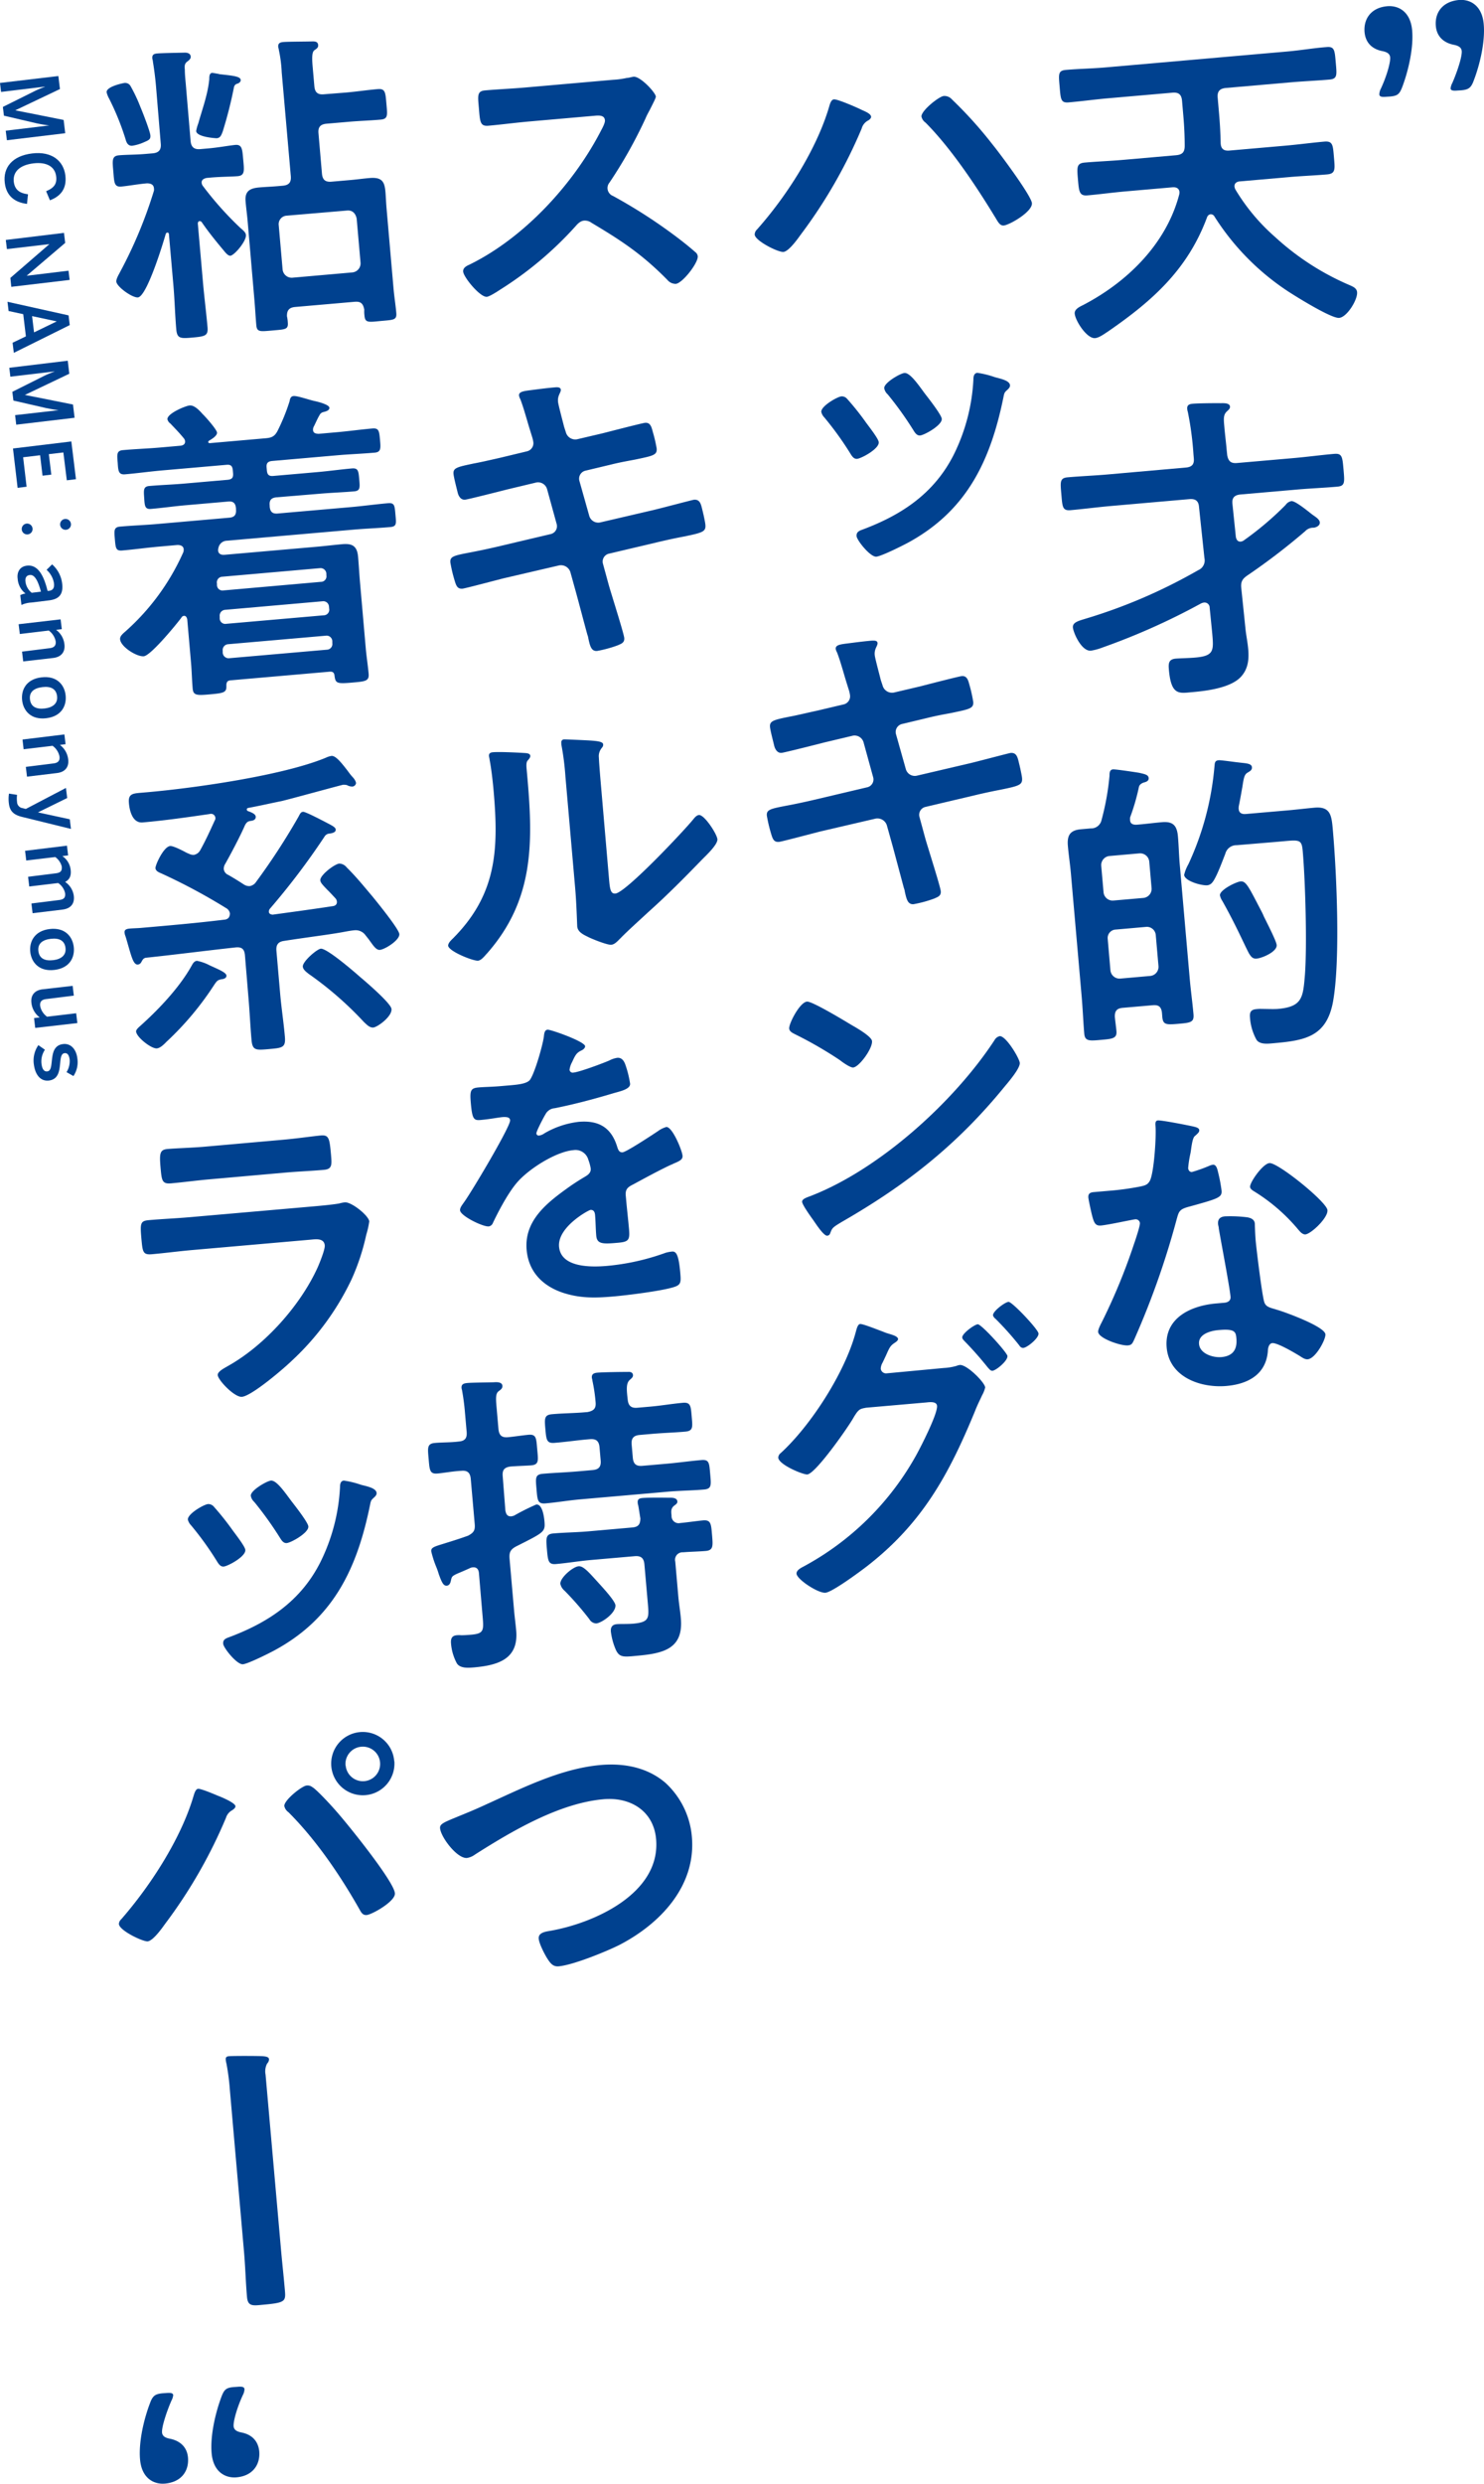 <svg xmlns="http://www.w3.org/2000/svg" viewBox="0 0 429.79 718.7"><defs><style>.cls-1{fill:#00418f;}</style></defs><g id="レイヤー_2" data-name="レイヤー 2"><g id="肩書き"><path class="cls-1" d="M341.6,55.59c-.11-1.19-1.06-1.48-2.08-1.39L326,55.38c-3.68.32-7.35.83-11,1.15-2.39.21-2.5-1-2.81-4.58s-.41-4.7,2-4.91c3.69-.32,7.39-.46,11.07-.78l15.3-1.34c1.75-.15,2.53-.78,2.55-2.63,0-2.88-.13-5.75-.39-8.7l-.38-4.42c-.16-1.84-1-2.51-2.81-2.35l-18.61,1.62c-3.78.33-7.63.86-11.41,1.19-2.3.2-2.31-.92-2.62-4.51s-.5-4.69,1.8-4.89c3.78-.33,7.67-.39,11.45-.72l52.7-4.61c3.87-.34,7.62-1,11.4-1.28,2.3-.2,2.31,1,2.62,4.51s.5,4.69-1.8,4.89c-3.78.33-7.57.48-11.44.82l-18.61,1.62c-1.75.16-2.52,1-2.35,2.81l.39,4.51q.38,4.29.47,8.59c.06,1.67.86,2.34,2.52,2.2l16.49-1.44c3.68-.33,7.35-.83,11-1.15,2.48-.22,2.5,1,2.8,4.49s.51,4.78-2,5c-3.69.32-7.39.45-11.07.78l-14.19,1.24c-.37,0-1.65.24-1.54,1.53a2.55,2.55,0,0,0,.26.81,57.53,57.53,0,0,0,11.5,13.75,76,76,0,0,0,21.74,14c.87.39,1.93.85,2,2,.19,2.11-2.9,7.21-5.2,7.41s-13-6.47-15.28-8a72.07,72.07,0,0,1-20.8-21.3A1.23,1.23,0,0,0,350.6,62a1.26,1.26,0,0,0-1,.83C344,77.94,333.85,87,320.89,95.93c-1,.64-2.53,1.8-3.73,1.91-2.39.21-5.73-5-5.91-7.1-.11-1.29,1.5-2,2.38-2.44,12.88-6.69,24.08-17.7,27.85-31.86A2.77,2.77,0,0,0,341.6,55.59Z"/><path class="cls-1" d="M355.42,131.72c.34,1.83,1.13,2.41,2.88,2.26l16.5-1.44c3.87-.34,7.72-.87,11.59-1.2,2.3-.2,2.39.81,2.72,4.59s.41,4.7-1.89,4.9c-3.87.34-7.76.49-11.63.83l-16.3,1.42c-1.66.15-2.53.87-2.37,2.62l1,9.66c.15.73.49,1.44,1.42,1.36a1.81,1.81,0,0,0,.89-.35,90.58,90.58,0,0,0,12.1-10.25A2.65,2.65,0,0,1,374,145c1.19-.1,5,3.09,6.09,3.92.8.58,2.07,1.31,2.15,2.23s-1,1.48-1.81,1.55a3.16,3.16,0,0,0-2.42,1,186.4,186.4,0,0,1-16.71,12.79c-1.48,1-2,1.84-1.81,3.68l1.19,11.5c.18,2,.63,4,.82,6.15.26,3,0,5.85-2.26,8.18-3,3.05-9.68,3.91-13.83,4.27-3.87.34-6.21,1.11-6.88-6.45-.14-1.66-.17-3,1.86-3.23,1.56-.13,3.79-.14,5.82-.32,5.34-.47,5.3-2,4.89-6.74l-.07-.74-.69-6.9a1.48,1.48,0,0,0-1.72-1.52,2.83,2.83,0,0,0-.81.26,194.76,194.76,0,0,1-28.41,12.7,16.84,16.84,0,0,1-3.45.95c-2.76.24-5.09-5.22-5.22-6.69s1.5-1.9,3.67-2.56A154.55,154.55,0,0,0,347,165a3.05,3.05,0,0,0,1.82-3.5l-1.58-14.9c-.15-1.75-1.13-2.31-2.79-2.17l-22.85,2c-3.86.34-7.63.85-11.5,1.19-2.39.21-2.4-.9-2.71-4.5s-.51-4.78,1.79-5c3.87-.34,7.76-.49,11.63-.83l22.66-2c1.66-.15,2.43-.87,2.28-2.62l-.11-1.29a91,91,0,0,0-1.63-12.2,3.25,3.25,0,0,1-.17-.91c-.1-1.11.72-1.37,1.55-1.44,1.75-.15,6.29-.18,8.15-.16.84,0,2.59-.13,2.69,1,0,.64-.39.87-1,1.47-1,1-.82,2.3-.63,4.51s.48,4.42.68,6.72Z"/><path class="cls-1" d="M322.34,222.63c.74-.06,6.57.82,7.61,1,1.42.34,2.65.51,2.73,1.52.07.74-.64,1.08-1.19,1.22s-1.44.5-1.64,1.35a62.33,62.33,0,0,1-2.57,8.86c0,.18,0,.47,0,.75.1,1.1.86,1.31,1.79,1.32l1.2-.1c2-.18,4.13-.46,6.25-.64,3.23-.28,4.36,1,4.63,4.14.24,2.68.28,5.27.51,7.94l2.9,33.17c.3,3.41.79,6.89,1.09,10.3.2,2.31-.71,2.48-4.3,2.79s-4.53.31-4.73-2l-.09-1.1c-.17-1.85-1-2.43-2.71-2.27l-8.66.75c-1.66.15-2.34.86-2.28,2.62.12,1.38.34,2.75.46,4.14.18,2.11-1.2,2.23-4.52,2.52s-4.6.41-4.8-1.8c-.3-3.5-.43-7-.74-10.61l-3.13-35.75c-.23-2.67-.64-5.24-.87-7.91-.27-3,.52-4.59,3.75-4.88l2.85-.25a3.06,3.06,0,0,0,3.14-2.41,74.63,74.63,0,0,0,2.31-12.82C321.33,223.74,321.33,222.72,322.34,222.63Zm8.83,37.2a2.64,2.64,0,0,0,2.35-2.81l-.68-7.73a2.65,2.65,0,0,0-2.8-2.36l-8.75.77a2.65,2.65,0,0,0-2.36,2.8l.68,7.74a2.64,2.64,0,0,0,2.81,2.35Zm-8,9.15a2.44,2.44,0,0,0-2.36,2.71l.79,9.12a2.66,2.66,0,0,0,2.81,2.36l8.75-.77a2.65,2.65,0,0,0,2.36-2.8l-.8-9.12a2.58,2.58,0,0,0-2.8-2.27Zm35-24.41a3.31,3.31,0,0,0-3.31,2.51c-.84,2.12-2,5.29-3.08,7.24-.48.87-1.05,1.76-2.16,1.85-1.57.14-6.51-1.19-6.67-3a11.16,11.16,0,0,1,1.22-3.08,83.89,83.89,0,0,0,7.55-28.23c.11-.94,0-1.77,1.23-1.87.65-.06,4.6.52,5.63.62,2.06.28,3.91.21,4,1.41.07.83-.64,1.17-1.17,1.5-1,.54-1.18,1.4-1.59,4.13-.25,1.32-.55,3.2-1.07,5.75,0,.28-.05.47,0,.75.1,1.2,1.06,1.48,2.07,1.39l12.35-1.07c2.48-.22,5.06-.54,7.54-.76,4.79-.42,4.95,2.45,5.33,6.78,1.09,12.44,2.18,37.69,0,49.48-1.91,10.1-8.22,11.12-17.25,11.91-1.57.14-4,.44-4.92-1.06a15.62,15.62,0,0,1-1.86-6.42c-.13-1.48.26-2.26,1.83-2.39a10.32,10.32,0,0,1,1.67-.06c1.29,0,3.25.09,4.54,0,7.1-.62,7.33-3.24,7.87-9.79.65-8.5.13-27.21-.63-35.87-.32-3.69-1-3.25-7.38-2.7Zm5.75,32.82c-1.11.1-1.63-.6-2.18-1.48-1.21-2.21-3.67-8-7.73-15.2a4.86,4.86,0,0,1-.7-1.61c-.14-1.56,4.67-3.93,6-4.05,1.57-.14,2.37,1.64,5.84,8.3a20.7,20.7,0,0,1,.9,1.88c1.36,2.75,3.59,7.11,3.69,8.21C369.94,275.38,365.55,277.25,363.9,277.39Z"/><path class="cls-1" d="M345.75,326c.48.14,1.52.33,1.57,1s-.55,1.07-1.33,1.79-1,4-1.23,5a30.13,30.13,0,0,0-.65,4.24c.06.64.47,1.16,1.12,1.1a42.72,42.72,0,0,0,5.13-1.84,3.36,3.36,0,0,1,.91-.26c1.1-.1,1.34,1.55,1.62,2.64a44.72,44.72,0,0,1,.89,4.84c.17,2-.91,2.31-9.25,4.62-3.27.84-3.12,1.48-4,4.62a236.78,236.78,0,0,1-12.15,34.11c-.48,1-.72,1.36-1.73,1.45-2,.18-8.44-2-8.61-3.89-.07-.83,1-2.68,1.37-3.46a172.46,172.46,0,0,0,9.1-22.24c.38-1.06,1.7-5.07,1.63-5.81a1.23,1.23,0,0,0-1.39-1.08c-.74.06-7.75,1.6-9.87,1.79-1.57.14-2-.66-2.56-2.75-.28-1.09-1-4.36-1.11-5.29-.11-1.19.51-1.53,1.52-1.62l4.24-.37a79.47,79.47,0,0,0,9.45-1.29c1.18-.28,2-.45,2.64-1.71,1.18-2.43,1.85-12.79,1.59-15.74-.05-.64-.14-1.57.69-1.64C336.4,324.1,344.24,325.65,345.75,326Zm15.67,26.29c1,.19,1.91.67,2,1.78,0,.18.08,3,.24,4.9.24,2.67,1.86,15.89,2.49,17.79.4,1.36,1.63,1.62,3.06,2.05.28.07.67.22.95.29,2.19.65,13.51,4.76,13.7,7,.13,1.48-2.82,7-5.12,7.23-.93.08-1.83-.68-2.51-1.08-1.47-.89-6.27-3.72-7.74-3.6-1,.09-1.27,1.41-1.29,2.25-.52,6.82-5.75,9.6-12,10.15-7.46.65-16.56-2.54-17.31-11.11s7-12.13,14.29-12.76l2.4-.21c1.11-.1,1.89-.63,1.8-1.74-.26-2.95-2.81-16.18-3.4-19.75,0-.46-.17-.83-.21-1.28-.12-1.48.66-2.1,2-2.23A39.38,39.38,0,0,1,361.42,352.27Zm-14.16,36.61c.25,2.86,4.07,4,6.46,3.8,3.32-.29,4.64-2.17,4.36-5.39-.16-1.85-.35-2.85-4.95-2.45C350.92,385,347,385.93,347.26,388.88Zm37.19-38.71c.19,2.21-4.7,6.81-6.36,7-.92.08-1.65-.88-2.17-1.48a52.55,52.55,0,0,0-12.56-10.88c-.39-.24-1.27-.72-1.32-1.37-.12-1.29,3.68-6.73,5.61-6.9C370,336.3,384.24,347.77,384.45,350.17Z"/><path class="cls-1" d="M249.42,31.73c1.16.54,2.79,1.14,2.87,2.07,0,.37-.39.77-.74,1a3.75,3.75,0,0,0-2,2.4,143.47,143.47,0,0,1-17.65,30.7c-.91,1.28-3.47,4.85-5,5s-8.17-3.19-8.33-5a2,2,0,0,1,.62-1.44c8.54-9.57,17.28-23.15,20.93-35.54.22-.76.56-2.09,1.39-2.16C242.47,28.62,248.16,31.09,249.42,31.73Zm26.29-2.95a120.53,120.53,0,0,1,11.72,13c2,2.43,11.23,14.8,11.43,17,.21,2.49-6.51,6.33-8.16,6.47-1.11.1-1.68-1.06-2.32-2.12l-.33-.53c-5.42-8.9-12.68-19.77-20-27.12a2.87,2.87,0,0,1-1.18-1.75c-.14-1.66,5.06-5.83,6.45-5.95A2.87,2.87,0,0,1,275.71,28.78Z"/><path class="cls-1" d="M245.32,115.39a76.81,76.81,0,0,1,5.53,6.94c1.37,1.83,3.57,4.7,3.65,5.62.17,1.94-5.07,4.72-6.27,4.82-.92.08-1.45-.71-1.88-1.41a93,93,0,0,0-7.61-10.57,3.37,3.37,0,0,1-.88-1.59c-.15-1.66,4.63-4.4,5.82-4.5A2,2,0,0,1,245.32,115.39Zm47.19-3.94c.06.64-.46,1.06-.89,1.47-.69.62-.77.81-1,2-3.71,18.15-10.42,32.66-27.43,42-1.6.88-7.82,4-9.39,4.16-1.75.15-5.61-4.71-5.71-5.91-.09-1,.43-1.43,1.33-1.79,11.6-4.26,21.17-10.57,26.86-21.93a55.12,55.12,0,0,0,5.63-21.57c0-.84.12-1.87,1.13-2a27.22,27.22,0,0,1,5,1.23C289.28,109.5,292.38,110,292.51,111.45ZM267.94,114c.94,1.21,4.7,6,4.81,7.19.16,1.84-5,4.7-6.26,4.82-1,.09-1.57-.89-2-1.59a98.78,98.78,0,0,0-7.4-10.31,3.08,3.08,0,0,1-1-1.77c-.14-1.56,4.64-4.3,5.83-4.41C263.59,107.76,266.16,111.62,267.94,114Z"/><path class="cls-1" d="M244.37,203.82a2.4,2.4,0,0,0,1.82-2.57,9.37,9.37,0,0,0-.31-1.46l-.65-2.08c-.77-2.44-1.88-6.61-2.82-8.94a3.14,3.14,0,0,1-.37-1c-.1-1.2,1.46-1.34,3.76-1.63s4.4-.57,6.62-.76c.55,0,1.65-.15,1.73.68s-1,1.66-.81,3.51c.08.92,1.44,5.9,1.74,7.18l.51,1.53a2.84,2.84,0,0,0,3.25,2.13l7.55-1.77c1.63-.42,11.62-3,12.17-3,1.66-.14,1.9,1.51,2.3,2.87a42.83,42.83,0,0,1,1,4.55c.17,1.93-1,2.13-6.3,3.24-1.83.35-4.12.73-7,1.45l-7.36,1.76a2.37,2.37,0,0,0-1.69,3l2.82,10a2.7,2.7,0,0,0,3.24,1.94L280.32,221c1.55-.32,11.89-3.08,12.35-3.12,1.75-.16,2.06,1.21,2.51,3.21.12.36.16.73.29,1.18.16.82.46,2.1.53,2.84.17,2-.73,2.29-6.3,3.42-1.82.35-4.19.83-7.29,1.57L268,233.5a2.34,2.34,0,0,0-1.68,3l1.63,6c.68,2.45,4.39,14,4.51,15.39s-.88,1.65-1.86,2.11a35.06,35.06,0,0,1-6,1.64c-1.75.15-2.08-1.58-2.54-3.58a4.27,4.27,0,0,0-.28-1.09l-3.16-11.8-1.77-6.34a2.86,2.86,0,0,0-3.32-1.94l-16,3.72c-1.72.43-11.07,2.92-11.9,3-1.29.12-1.72-.59-2.09-1.67a42.85,42.85,0,0,1-1.45-5.91c-.15-1.75,1-2,5.87-2.93,1.83-.34,4.29-.84,7.48-1.58l15.64-3.69a2.33,2.33,0,0,0,1.78-3l-2.72-9.88a2.72,2.72,0,0,0-3.43-2l-8,1.9c-1.63.43-11.81,3-12.36,3-1.2.1-1.85-1-2.13-2.05-.29-1.27-1.12-4.36-1.22-5.46-.15-1.75,1.12-2.05,5.86-3,1.92-.35,4.56-1,7.84-1.71Z"/><path class="cls-1" d="M246.47,296.51c1.27.73,6,3.38,6.08,4.76.19,2.12-3.71,7.48-5.46,7.63-.73.06-2.61-1.16-3.9-2.17a115.67,115.67,0,0,0-13-7.49c-.78-.4-1.56-.8-1.63-1.62-.12-1.39,3.05-7.61,5.17-7.79C235.2,289.7,244.61,295.38,246.47,296.51Zm48.87,11.05c.14,1.56-3.23,5.48-4.32,6.78-13.58,16.69-28.34,28.38-47,39.11-2.92,1.74-3,1.84-3.6,3.47a.93.93,0,0,1-.87.64c-1,.08-3.27-3.43-4-4.48-.63-.87-3.16-4.37-3.24-5.29s1.55-1.34,2.72-1.81c19.83-7.77,41.34-27.2,53-45a2.29,2.29,0,0,1,1.48-1.15C291.31,299.65,295.22,306.18,295.34,307.56Z"/><path class="cls-1" d="M273.32,395.85a16.09,16.09,0,0,0,3.66-.6,4,4,0,0,1,1-.27c2-.18,7.22,5,7.35,6.51a9.32,9.32,0,0,1-.92,2.3c-.46,1.06-1.26,2.53-2,4.45-7.58,18.4-15.26,32.53-31.35,45-1.91,1.47-10,7.47-12,7.64-2.11.18-8.22-3.83-8.37-5.49-.08-.92,1.07-1.58,1.69-1.91a81.5,81.5,0,0,0,33.08-32.6c1.28-2.34,6.12-11.77,5.92-14.07-.11-1.2-1.68-1.16-3-1l-17.51,1.53c-1.82.34-2.19.38-3.65,2.82-1.44,2.64-11,16.29-13.41,16.49-1.2.11-8.23-2.8-8.41-4.83a1.73,1.73,0,0,1,.72-1.36c8.85-8.11,18.65-23.45,21.72-35,.29-1,.55-2.27,1.28-2.34s4.59,1.46,6.8,2.29a10.89,10.89,0,0,0,1.24.45c1.15.36,2.85.77,2.93,1.6,0,.55-.84,1-1.28,1.32-1.05.74-1.35,1.51-2.13,3.25-.31.67-.62,1.35-1.1,2.32a3.76,3.76,0,0,0-.5,1.71,1.54,1.54,0,0,0,1.7,1.34Zm18.45-3.47c.12,1.38-3.26,4.18-4.36,4.28-.55,0-.88-.48-1.29-.91-2.08-2.6-4.35-5.19-6.69-7.58-.31-.35-.71-.68-.75-1.14-.1-1.11,3.48-3.74,4.49-3.83S291.68,391.37,291.77,392.38Zm9-6.54c.12,1.38-3.26,4.09-4.37,4.19-.64.05-1-.38-1.28-.82a87.73,87.73,0,0,0-6.79-7.58,2,2,0,0,1-.74-1c-.1-1.2,3.47-3.84,4.49-3.92S300.66,384.64,300.76,385.84Z"/><path class="cls-1" d="M177.56,23.09a24.31,24.31,0,0,0,3.94-.53c.56,0,1.46-.31,2-.36,1.93-.17,6.34,4.55,6.44,5.75,0,.46-.84,2-1.71,3.77-.48.88-1,1.85-1.27,2.53A134,134,0,0,1,176.54,52.8a2.5,2.5,0,0,0-.59,1.81,2.47,2.47,0,0,0,1.58,2.09,150.22,150.22,0,0,1,16.61,10.53c2.38,1.74,4.87,3.65,7.18,5.68a1.78,1.78,0,0,1,.76,1.23c.17,1.94-4.43,7.82-6.36,8A3.11,3.11,0,0,1,193.29,81C186,73.6,180.05,69.67,171.34,64.49a3.27,3.27,0,0,0-2.19-.65c-1.2.11-2,1.1-2.63,1.81A103.24,103.24,0,0,1,144.9,83.79c-.79.53-3.07,2-3.9,2.1-1.94.17-6.72-5.63-6.86-7.29-.1-1.11,1-1.66,1.77-2,15.76-7.69,30-23.14,38-38.51.4-.78,1.36-2.44,1.29-3.27-.12-1.39-1.43-1.46-2.81-1.34l-19.07,1.67c-4,.35-7.91.88-11.87,1.23-2.49.21-2.42-1.19-2.79-5.42-.28-3.23-.5-4.6,1.81-4.8,4-.35,7.94-.51,12-.87Z"/><path class="cls-1" d="M152.65,130.59a2.41,2.41,0,0,0,1.82-2.58,9.48,9.48,0,0,0-.32-1.46l-.64-2.07c-.77-2.44-1.88-6.62-2.83-9a3.4,3.4,0,0,1-.36-1c-.11-1.2,1.46-1.33,3.76-1.63s4.4-.57,6.61-.76c.56-.05,1.66-.14,1.73.68s-1,1.67-.8,3.51c.08.92,1.44,5.91,1.74,7.18l.5,1.54a2.83,2.83,0,0,0,3.25,2.12l7.55-1.77c1.64-.42,11.63-3,12.18-3,1.66-.15,1.9,1.5,2.29,2.86a41.11,41.11,0,0,1,1.05,4.55c.17,1.93-1,2.13-6.31,3.24-1.82.35-4.11.73-7,1.45l-7.36,1.76a2.38,2.38,0,0,0-1.69,3l2.82,10a2.71,2.71,0,0,0,3.24,1.95l14.74-3.43c1.55-.32,11.89-3.08,12.35-3.12,1.75-.15,2.05,1.21,2.51,3.22.12.36.15.72.29,1.18.16.82.46,2.09.52,2.83.18,2-.73,2.29-6.29,3.43-1.82.34-4.2.83-7.29,1.56l-14.37,3.39a2.34,2.34,0,0,0-1.69,3l1.64,6c.68,2.45,4.38,14,4.5,15.39s-.87,1.66-1.85,2.11a35.31,35.31,0,0,1-6,1.64c-1.75.16-2.09-1.58-2.54-3.58a4.73,4.73,0,0,0-.28-1.09c-1-3.63-2.21-8.26-3.17-11.79l-1.76-6.35a2.86,2.86,0,0,0-3.32-1.93l-16,3.72c-1.72.43-11.07,2.91-11.9,3-1.29.11-1.72-.6-2.09-1.68a42.36,42.36,0,0,1-1.45-5.9c-.15-1.76,1-2,5.87-2.93,1.83-.35,4.29-.84,7.48-1.58l15.64-3.69a2.34,2.34,0,0,0,1.78-3l-2.72-9.88a2.72,2.72,0,0,0-3.43-2l-8,1.91c-1.64.42-11.81,3-12.36,3-1.2.1-1.85-.95-2.13-2-.3-1.28-1.12-4.36-1.22-5.47-.15-1.75,1.12-2,5.86-3,1.92-.35,4.56-.95,7.84-1.7Z"/><path class="cls-1" d="M151.19,217.85c1.12.09,2.32,0,2.4.91,0,.46-.48,1-.81,1.36-.51.61-.28,2.16-.21,3l.18,2c1.67,19.07,1.8,35.4-11.63,50.69-.68.7-1.67,2.09-2.68,2.18-1.39.12-8.5-2.69-8.65-4.35,0-.65.63-1.35,1.06-1.76,13-12.84,13.61-25.89,12.11-43-.24-2.76-.66-6.44-1.17-9.08,0-.28-.15-.73-.18-1-.07-.83.47-1.06,1.11-1.12C144.47,217.51,149.23,217.74,151.19,217.85Zm25.2,36.6c.25,2.86.46,4.23,1.84,4.11,3-.26,19.78-18.07,22.46-21.37.42-.5,1-1.29,1.74-1.35,1.56-.14,5.21,5.48,5.34,7s-3.21,4.64-4.32,5.76c-5.11,5.27-10.23,10.45-15.66,15.29-2.31,2.16-6,5.45-8.06,7.58-.77.72-1.61,1.81-2.71,1.91s-5.34-1.58-6.6-2.21-3.09-1.4-3.24-3.06c-.05-.65-.21-6.67-.6-11.09l-2.82-32.25a78,78,0,0,0-1.19-9.36l0-.46a.83.83,0,0,1,.84-1c.56,0,2.89.11,3.64.14,4.84.23,7.54.27,7.63,1.29.06.64-.3.86-.62,1.35a3.61,3.61,0,0,0-.62,2.47c.09,2.12.49,6.73.69,9Z"/><path class="cls-1" d="M169.46,302.73c0,.56-.57,1-1,1.2-1.43.69-1.76,1.18-2.77,3.4a6.36,6.36,0,0,0-.74,2.2.91.91,0,0,0,1.1.84c1.84-.17,8.58-2.7,10.46-3.52a6.94,6.94,0,0,1,2.25-.75c1.57-.14,2.16,1.29,2.55,2.56a29.29,29.29,0,0,1,1.17,4.91c.14,1.57-2.78,2.19-4.68,2.73-5.7,1.71-11.41,3.23-17.16,4.38A3.26,3.26,0,0,0,158,322.4c-.49.78-2.72,5-2.66,5.61a.7.7,0,0,0,.79.58,3.68,3.68,0,0,0,1.61-.69,25.53,25.53,0,0,1,9.83-3.28c5.9-.51,9.53,1.68,11.23,7.38.26.81.6,1.52,1.52,1.44,1.11-.1,8.92-5.24,10.32-6.19a7.35,7.35,0,0,1,2.32-1.13c1.75-.16,4.58,6.74,4.71,8.31.1,1.11-.88,1.56-2.58,2.27-.36.22-.81.35-1.25.57-3.57,1.71-7,3.59-10.48,5.47-1.6.79-2.29,1.4-2.13,3.25l.11,1.19c.25,2.86.58,5.62.83,8.47.29,3.32-.14,3.73-3.64,4-4,.35-5.64.31-5.85-2.08-.17-2-.17-4.07-.34-6-.07-.83-.41-1.54-1.33-1.46-.46,0-9.6,4.92-9.1,10.64.54,6.17,9.53,5.94,13.95,5.55a67.6,67.6,0,0,0,16.94-3.8,10.7,10.7,0,0,1,1.82-.34c1.2-.11,1.93.85,2.39,6.1.25,2.76.22,3.51-1.77,4.15-3.43,1.13-13.62,2.4-17.58,2.74-5.26.46-9.7.57-14.77-1.12-5.84-2-9.82-6.11-10.37-12.37-.72-8.29,5.61-13.39,11.64-17.73,1.74-1.27,3.59-2.45,5.44-3.54.88-.54,1.57-1.16,1.48-2.26a12.94,12.94,0,0,0-.69-2.54,3.85,3.85,0,0,0-4.33-2.78c-5.16.45-13.25,5.62-16.52,9.61-2.44,2.91-5.15,8-6.79,11.46a1.53,1.53,0,0,1-1.21,1c-1.66.15-8.16-3-8.3-4.65-.07-.74.61-1.54,1-2.13,1.92-2.49,13.66-22.18,13.5-23.93-.07-.83-.83-1-2.12-.93-1.47.13-3.57.59-6.42.84-2,.18-2.44-.25-2.85-4.95-.32-3.68,0-4.27,2.3-4.47,1.57-.14,4-.16,6.65-.4l2.67-.23c2.4-.21,4.88-.52,5.61-1.7,1.39-2.16,3.52-9.59,3.93-12.32.1-1,.2-2,1.12-2.05S169.33,301.35,169.46,302.73Z"/><path class="cls-1" d="M146.36,437.06c.18,1,.53,1.81,1.72,1.71.28,0,.46-.13.73-.16a67.93,67.93,0,0,1,6.5-3.26c1.75-.15,2.24,3.43,2.36,4.72.28,3.22.09,3.24-8.17,7.4-1.69.89-2.08,1.76-1.92,3.6l1.31,15c.17,1.93.44,3.86.61,5.79.72,8.29-5.35,10-12.17,10.63-1.65.14-4,.34-5-1.14a14.61,14.61,0,0,1-1.71-5.79c-.11-1.29.18-2.25,1.65-2.38a6.9,6.9,0,0,1,1.3,0c.93,0,1.85-.07,2.86-.15,3.87-.34,3.7-1.26,3.28-6l-1-11.79c-.09-1-.53-1.81-1.73-1.7a1.87,1.87,0,0,0-.73.15c-2,.92-3.22,1.4-4,1.75-1.43.68-1.41.86-1.68,2-.13.66-.44,1.34-1.18,1.4-1,.09-1.49-1.07-2.34-3.41a17.75,17.75,0,0,0-.62-1.81,29.5,29.5,0,0,1-1.53-4.69c-.1-1.11.72-1.36,3.7-2.27,1.63-.52,3.89-1.18,6.95-2.28,1.69-.89,2.09-1.58,1.93-3.42l-1.14-13c-.16-1.84-1-2.52-2.71-2.36-2.4.11-5.05.62-6.89.78-2.31.21-2.32-1-2.6-4.22s-.48-4.42,1.82-4.62,4.54-.12,6.93-.42c1.75-.15,2.42-.95,2.26-2.8l-.51-5.8q-.25-3-.8-6.06c0-.18-.15-.54-.17-.82-.1-1.2.81-1.37,1.73-1.45,1.47-.13,6-.15,7.69-.21.73-.06,2.31-.11,2.41,1,.07.83-.55,1.16-1.07,1.58-.88.63-.86,1.93-.63,4.51l.56,6.45c.17,1.84,1,2.51,2.72,2.36s4.31-.56,6-.71c2.3-.2,2.23,1.11,2.51,4.24s.57,4.4-1.74,4.61c-1.19.1-4.43.2-6,.34-1.74.24-2.42.95-2.26,2.79Zm38.25-29.71,3.68-.32c3.13-.27,6.24-.82,9.47-1.11,2.3-.2,2.31,1,2.57,4s.46,4.13-1.85,4.34c-3.22.28-6.37.37-9.5.64l-3.69.32c-1.84.16-2.51,1-2.35,2.81l.33,3.78c.16,1.84,1,2.51,2.8,2.35l6.91-.6c3.41-.3,6.71-.77,10.12-1.07,2.31-.2,2.3.82,2.58,4s.47,4.32-1.74,4.52c-3.41.3-6.84.32-10.25.61l-25.61,2.24c-3.41.3-6.79.88-10.11,1.17-2.3.2-2.32-1-2.59-4.14s-.46-4.23,1.84-4.43c3.32-.29,6.74-.4,10.15-.7l4.24-.37c1.84-.16,2.51-1,2.35-2.81l-.33-3.78c-.16-1.84-1-2.5-2.8-2.35l-.74.06c-3.13.28-6.34.75-9.47,1-2.31.2-2.4-.91-2.67-3.95s-.36-4.14,1.94-4.34c3.23-.29,6.38-.28,9.52-.56l.73-.06c1.83-.35,2.51-1.06,2.36-2.81a48.42,48.42,0,0,0-.92-6.23c0-.28-.15-.64-.17-.91-.1-1.11.71-1.37,1.63-1.45,1.66-.14,6.86-.22,8.81-.21.64-.06,1.39.07,1.47.89.05.65-.48,1-1,1.48-1,1-.88,2.68-.52,5.71C182,406.84,182.86,407.51,184.61,407.35ZM197,440.71c1.94-.17,5-.62,6.62-.76,2.31-.2,2.33,1.09,2.6,4.23s.39,4.42-1.83,4.61-4.43.21-6.55.39a2.17,2.17,0,0,0-2.27,2.71l.9,10.31c.18,2,.54,4,.72,6.16.83,9.49-6.16,10.2-14.08,10.89-2.95.26-3.9.06-4.82-2a19.23,19.23,0,0,1-1.37-5.08c-.12-1.29.37-2.08,1.76-2.2.92-.08,2.78,0,4.53-.12,5.07-.44,4.78-1.62,4.35-6.6l-.93-10.59c-.16-1.84-1.05-2.51-2.8-2.36l-12.72,1.11c-3.41.3-6.7.87-10.11,1.17-2.21.19-2.32-1-2.6-4.23s-.38-4.42,1.83-4.62c3.31-.29,6.75-.31,10.16-.61L183.09,442c1.75-.15,2.34-.85,2.37-2.62-.19-1.1-.43-2.75-.61-3.75a2.65,2.65,0,0,1-.16-.82c-.1-1.11.63-1.27,1.46-1.34,1.66-.14,5.56-.11,7.33-.08.83,0,2.58-.14,2.69,1.06.05.55-.3.77-1,1.3-.95.82-.78,1.74-.68,2.84A2.05,2.05,0,0,0,197,440.71ZM172.7,469.76a2.34,2.34,0,0,1-2-1.21,87.54,87.54,0,0,0-7.22-8.28,3.56,3.56,0,0,1-1.19-1.94c-.16-1.75,3.65-5,5.3-5.11,1.48-.13,3.35,2.21,5.92,5,1,1.12,4.62,5,4.73,6.28C178.38,466.76,174.27,469.62,172.7,469.76Z"/><path class="cls-1" d="M140.7,522.18c10.45-4.72,21.65-10.43,33.26-11.45,6.73-.59,13.52.67,18.74,5.14a23.9,23.9,0,0,1,7.68,15.67c1.24,14.18-9.13,25.12-21,31.26-3.83,1.92-13.42,5.82-17.56,6.18-1.57.14-2.3-.73-3.15-2s-2.53-4.52-2.65-6c-.15-1.66,1.77-2,3-2.21,12.81-2.14,32.38-10.81,31-26.57-.71-8.2-7.47-12.25-15.21-11.57-12.81,1.12-26.49,9.18-37.23,16a5.26,5.26,0,0,1-2.33,1c-2.85.25-7.58-6-7.8-8.6-.11-1.2,1-1.67,4.73-3.2C134.17,525,137,523.9,140.7,522.18Z"/><path class="cls-1" d="M41.5,41.25a13.15,13.15,0,0,1-3.17.92c-1.38.13-1.77-1.14-2-2a76.32,76.32,0,0,0-4.74-11.66,7.11,7.11,0,0,1-.71-1.79C30.71,25,35.91,24,36.09,24A1.8,1.8,0,0,1,37.86,25a46.23,46.23,0,0,1,2.85,6.07c.58,1.34,2.74,6.9,2.84,8.1S43.11,40.55,41.5,41.25ZM57.79,64c-.37,0-.53.42-.49.79l1.49,17c.37,4.24.93,8.55,1.31,12.88.22,2.49-.7,2.67-4.29,3s-4.52.3-4.76-2.37c-.37-4.24-.46-8.5-.83-12.74l-1.3-14.83a.43.43,0,0,0-.5-.42c-.18,0-.35.22-.43.41-.78,2.76-5.47,18.11-8.05,18.34-1.66.14-6.12-3.09-6.25-4.56-.07-.83.75-2.11,1.14-2.89a129.45,129.45,0,0,0,9.75-23.41,2,2,0,0,0,0-.74c-.09-1.11-1-1.4-2-1.41-2.76.24-5.59.77-7.43.93-2.12.19-2.06-1.21-2.33-4.34s-.49-4.51,1.63-4.7,4.91-.15,7.76-.4l2-.17c1.84-.16,2.51-1.06,2.35-2.81L45.19,25.05q-.31-3.59-.9-7.16c0-.37-.16-.73-.18-1-.1-1.1.53-1.34,1.45-1.42,1.29-.12,6.48-.2,8-.24.75,0,1.6.24,1.68,1.16.06.64-.64,1.17-1.08,1.48-.78.63-.71,1.37-.63,2.29,0,1.2.12,2.49.25,3.87L55.2,40.79c.15,1.75,1,2.52,2.81,2.36l2.3-.2c2.86-.25,5.6-.77,7.72-1s2.14,1.21,2.42,4.34.48,4.51-1.64,4.69c-1.75.15-4.72.14-7.76.4l-1.2.11c-.73.15-1.53.5-1.45,1.42a1.74,1.74,0,0,0,.36.9A95.83,95.83,0,0,0,69.66,66c.8.67,1.5,1.26,1.57,2,.15,1.75-3.3,5.85-4.5,6-.73.06-1.57-1.07-2-1.59-2.18-2.6-4.36-5.28-6.28-8.09A.7.7,0,0,0,57.79,64Zm5.65-42.55c3.66.43,6.18.58,6.27,1.68.07.74-.92,1.1-1.1,1.12-.63.24-.79.63-.91,1.29A121.37,121.37,0,0,1,64.52,38c-.45,1.24-.76,1.92-1.77,2-.37,0-5.79-.33-5.94-2.08a13,13,0,0,1,.64-2.28c1.2-4.29,2.71-8.22,3.16-12.72,0-.74,0-1.77.86-1.84C61.74,21.1,63.06,21.35,63.44,21.41Zm36.77,5.33c3.13-.28,6.15-.73,9.19-1,2.21-.19,2.23,1,2.51,4.24.3,3.41.48,4.41-1.73,4.6-3,.27-6.1.35-9.23.63l-6.36.55c-1.84.16-2.52,1-2.35,2.81l1,11.6c.16,1.85,1,2.52,2.81,2.36l5.62-.49c1.75-.16,3.49-.4,5.33-.56,3.69-.32,4.37,1.1,4.63,4,.12,1.38.17,3.05.34,5l2,22.94c.21,2.4.59,4.69.8,7.08.19,2.12-.84,2-4.44,2.34s-4.59.59-4.77-1.53a9.68,9.68,0,0,1-.06-1.76c-.34-1.74-1-2.42-2.8-2.26l-17.23,1.5c-1.75.16-2.42,1-2.36,2.72a9.87,9.87,0,0,1,.24,1.74c.19,2.12-.75,2-4.53,2.35-3.5.3-4.41.47-4.59-1.55-.21-2.4-.33-4.8-.53-7.1L71.72,64c-.17-1.93-.43-3.77-.59-5.7-.27-3,1.24-3.82,3.91-4.06,1.84-.16,3.6-.22,5.45-.38l1.38-.12c1.84-.16,2.51-1,2.35-2.81l-2.63-30a38.58,38.58,0,0,0-.84-6.52c0-.27-.14-.54-.17-.82-.09-1.1.53-1.34,1.46-1.43,1.47-.12,6.76-.12,8.52-.18.84,0,1.5.14,1.58,1.06.06.74-.38,1-1.08,1.49s-.74,2.11-.52,4.69l.5,5.71c.16,1.84,1,2.52,2.81,2.35Zm3.09,36.49c-.32-1.55-1.24-2.49-2.8-2.35L83.09,62.4a2.46,2.46,0,0,0-2.37,2.71L81.85,78a2.65,2.65,0,0,0,2.81,2.36l17.41-1.53a2.63,2.63,0,0,0,2.35-2.8Z"/><path class="cls-1" d="M95.38,194.37l-28.56,2.49c-.74.07-1.27.3-1.26,1.51.08,1.94-.55,2.18-4.61,2.54s-5,.34-5.16-1.78c-.21-2.4-.25-4.9-.46-7.3l-1.1-12.62c-.14-.54-.37-1.08-1-1a.93.93,0,0,0-.7.52c-1.49,2-8.88,11-10.9,11.17S35,187.21,34.78,185c-.08-.83.61-1.45,1.22-2a66.88,66.88,0,0,0,17.09-23.21,2.52,2.52,0,0,0,.11-.85c-.09-1-.94-1.22-1.78-1.24l-5.34.47c-3.5.31-7.08.81-10.67,1.12-1.85.16-1.92-.67-2.14-3.25s-.31-3.5,1.53-3.66c3.6-.32,7.21-.44,10.71-.75l20.91-1.83c1.47-.13,2.06-.83,1.93-2.4l0-.27c-.13-1.57-.84-2.16-2.31-2L53.76,146.2c-3.32.29-6.62.77-10,1.06-1.84.17-1.85-.95-2-3.16s-.29-3.32,1.46-3.47c3.41-.3,6.74-.4,10.06-.69l12.62-1.1c1.29-.12,1.71-.62,1.6-1.91l-.07-.83c-.12-1.29-.62-1.71-1.82-1.6l-18.7,1.63c-3.59.32-7.08.81-10.67,1.12-1.93.17-2-1-2.15-3.34-.22-2.49-.31-3.5,1.54-3.66,3.59-.32,7.11-.44,10.7-.75l5.9-.52c.73-.06,1.45-.4,1.37-1.32a1.53,1.53,0,0,0-.35-.81c-1.35-1.65-2.37-2.67-3.91-4.3a2.09,2.09,0,0,1-.85-1.22c-.14-1.66,5.23-3.9,6.43-4,1.38-.12,2.82,1.42,3.74,2.46.81.76,4.11,4.47,4.19,5.38s-1.51,1.9-2.3,2.34c-.09.1-.26.21-.25.4s.22.35.5.32l16.12-1.41c1.75-.15,2.65-.51,3.52-2.25a57.55,57.55,0,0,0,3.43-8.47c.12-.76.34-1.43,1.17-1.5,1.11-.09,4.46,1.1,6,1.43s4.28,1.11,4.35,1.94-1.11,1.12-1.74,1.27a1.62,1.62,0,0,0-1.13.93c-.65,1.08-1.1,2.23-1.66,3.3a1.86,1.86,0,0,0-.2,1c.08.92.84,1,1.58,1.07l5-.44c3.5-.3,7-.79,10.58-1.11,1.93-.17,2,.75,2.24,3.33.21,2.4.3,3.5-1.54,3.66-3.59.32-7.2.45-10.7.75l-19,1.66c-1.2.11-1.71.62-1.61,1.82l.08.92c.12,1.29.62,1.71,1.91,1.59l12.71-1.11c3.41-.3,6.71-.77,10-1.06,1.84-.16,1.92.76,2.13,3.16s.29,3.31-1.46,3.47c-3.41.29-6.74.4-10.15.7L80.11,143.9c-1.57.14-2.16.84-2,2.4l0,.28c.14,1.57.84,2.16,2.41,2l21.19-1.85c3.5-.31,7.08-.81,10.67-1.12,1.93-.17,1.92.76,2.15,3.34s.39,3.4-1.55,3.57c-3.59.31-7.2.44-10.7.75l-36.67,3.2a2.55,2.55,0,0,0-2.33,2,2.52,2.52,0,0,0-.11.85c.08,1,.94,1.3,1.87,1.22l26.35-2.3c2.58-.22,5.15-.54,7.73-.77,2.95-.26,4.32.55,4.59,3.69.21,2.39.33,4.79.54,7.19l1.68,19.25c.22,2.49.61,4.87.83,7.36.18,2.12-.92,2.22-4.7,2.55-4.51.39-4.9.24-5.18-2C96.77,194.34,96,194.31,95.38,194.37Zm-2.46-26a1.6,1.6,0,0,0,1.6-1.9l0-.37a1.68,1.68,0,0,0-1.91-1.69l-28.19,2.47a1.66,1.66,0,0,0-1.59,2l0,.37a1.61,1.61,0,0,0,1.9,1.6Zm-27.7,8.09a1.69,1.69,0,0,0-1.59,1.9l0,.55a1.61,1.61,0,0,0,1.91,1.6l28.19-2.46a1.61,1.61,0,0,0,1.6-1.91l-.05-.55a1.65,1.65,0,0,0-1.9-1.6Zm.87,9.95a1.69,1.69,0,0,0-1.59,1.9l0,.55a1.71,1.71,0,0,0,1.91,1.6L94.64,188a1.64,1.64,0,0,0,1.6-1.9l0-.55a1.65,1.65,0,0,0-1.9-1.6Z"/><path class="cls-1" d="M56.12,247.38A2.64,2.64,0,0,0,58,246c1.53-2.74,2.85-5.64,4.17-8.54a1.24,1.24,0,0,0,.21-.85,1.28,1.28,0,0,0-1.67-1.06c-6.42.93-12.84,1.86-19.38,2.43-2.95.26-3.82-3.38-4-5.68-.23-2.58,1.15-2.7,3.46-2.9l1.75-.15c13.82-1.21,39.4-4.84,51.85-10a5.59,5.59,0,0,1,1.63-.51c1.2-.11,2.87,2,4.43,4,.53.69,1,1.39,1.57,2s1,1.21,1.09,1.86a1.14,1.14,0,0,1-1.12,1,3.21,3.21,0,0,1-1.52-.42,4,4,0,0,0-1.12-.09c-.28,0-15.78,4.26-17.79,4.71-3.28.66-6.46,1.4-9.76,2-.27.12-.34.31-.33.4a.6.6,0,0,0,.22.45c1,.38,2.3.82,2.37,1.65.09,1-1,1.2-1.47,1.24-.82.16-1.09.28-1.65,1.26-1.23,2.89-4.1,8.34-5.71,11.17a2.65,2.65,0,0,0-.42,1.52,2.08,2.08,0,0,0,1.26,1.66c1.56.88,3,1.78,4.51,2.76a2.86,2.86,0,0,0,1.71.5,2.69,2.69,0,0,0,1.85-1.18,192.76,192.76,0,0,0,12.2-18.71c.56-1,.7-1.54,1.43-1.61s6,2.73,7.07,3.28c1.36.72,2.33,1.19,2.39,1.84.08.92-1.3,1.13-1.94,1.19a1.75,1.75,0,0,0-1.23.75,207.92,207.92,0,0,1-15.9,21,1.43,1.43,0,0,0-.3.86c.06.65.63.79,1.1.84,5.78-.79,11.56-1.57,17.33-2.45.74-.06,1.35-.48,1.28-1.31a1.61,1.61,0,0,0-.36-.9c-.93-1-1.74-1.89-2.45-2.57-1.23-1.29-1.94-2-2-2.7-.13-1.48,4.13-4.73,5.51-4.85a2.83,2.83,0,0,1,2.14,1.11c2.85,2.82,5,5.5,7.42,8.36,1.35,1.64,7.69,9.44,7.82,10.92.16,1.75-4.16,4.45-5.63,4.58-1,.08-1.76-1-2.92-2.63-.32-.43-.74-1-1.15-1.47a3.51,3.51,0,0,0-3.3-1.57c-.92.08-2,.27-3.75.6-4.21.74-10,1.44-16.68,2.48-1.74.25-2.31,1.23-2.16,2.89l1.09,12.52c.37,4.15,1,8.18,1.36,12.33.27,3.13-.74,3.22-4.61,3.56s-4.79.42-5.06-2.72c-.37-4.14-.54-8.31-.9-12.36l-1-12.07c-.16-1.75-.87-2.43-2.62-2.28-8.73.95-17.36,2.08-26.1,3-.73.16-.88.54-1.28,1.23a1.3,1.3,0,0,1-1,.74c-1.2.1-1.75-1.89-2.66-5-.27-.91-.55-2-.93-3.17a3.78,3.78,0,0,1-.28-1.09c-.08-.92.74-1.08,1.47-1.15,1.11-.1,2.22-.1,3.33-.2,8.11-.71,16.12-1.4,24.11-2.38a1.86,1.86,0,0,0,1.17-.48,2.07,2.07,0,0,0,.44-1.33,2.16,2.16,0,0,0-1.16-1.57,170,170,0,0,0-18.69-10c-.77-.31-1.64-.7-1.72-1.52s2.34-6.24,4.27-6.41c.74-.07,2.87.95,4.23,1.67a8.44,8.44,0,0,0,1.16.55A3.06,3.06,0,0,0,56.12,247.38Zm8.25,35.95c-1.38.21-1.54.51-2.36,1.69a86.83,86.83,0,0,1-13.79,16.43c-.68.71-1.79,1.83-2.8,1.92-1.57.14-5.85-3.2-6-4.86-.05-.65.82-1.28,1.94-2.31,5.07-4.62,10.76-10.69,14.13-16.74.32-.58.72-1.36,1.55-1.43a13.13,13.13,0,0,1,3.44,1.18c.48.24,1,.47,1.35.63,2.23,1,3.68,1.72,3.75,2.45S64.74,283.3,64.37,283.33Zm43.74,14c-1.1.09-2-.94-2.74-1.62a99.63,99.63,0,0,0-16-13.92c-.6-.5-1.58-1.16-1.67-2.08-.12-1.48,4.11-5.1,5.21-5.19,1.75-.16,9.59,6.59,11.3,8.11,1.6,1.34,9,7.66,9.17,9.32C113.59,294.16,109.31,297.22,108.11,297.33Z"/><path class="cls-1" d="M89.94,349.16c2.12-.18,6.36-.56,8.28-.91a10.36,10.36,0,0,1,1.64-.33c1.94-.17,6.93,3.85,7.08,5.51a24.27,24.27,0,0,1-.87,3.88,64.24,64.24,0,0,1-4.26,12.91,77.31,77.31,0,0,1-17.17,23.41c-2.39,2.34-11.72,10.31-14.58,10.56-2.12.18-6.81-4.7-7-6.26-.1-1.11,2.13-2.14,3-2.68,10.62-5.94,21-17.53,26-28.64.54-1.25,2.07-5,2-6.21-.19-2.21-2.66-1.81-4.13-1.68l-34.28,3c-3.87.34-7.72.86-11.68,1.21-2.58.22-2.66-.7-3-4.29-.41-4.7-.37-5.35,2.21-5.58,3.87-.34,7.84-.5,11.81-.85ZM82,329.8c3.78-.33,8.45-1,10.85-1.23s2.58.8,3,5.41c.27,3.13.38,4.33-2.11,4.54-3.69.32-7.3.46-10.89.77l-22.57,2c-3.59.32-7.17.82-10.76,1.13-2.58.23-2.68-.88-3-4.29-.38-4.33-.29-5.45,2-5.65,2.58-.23,7.31-.36,10.9-.68Z"/><path class="cls-1" d="M61.88,435.92a80.48,80.48,0,0,1,5.53,6.94c1.36,1.83,3.56,4.7,3.64,5.63.17,1.93-5.06,4.71-6.26,4.81-.92.08-1.45-.71-1.89-1.41a90.56,90.56,0,0,0-7.61-10.57,3.49,3.49,0,0,1-.88-1.59c-.14-1.66,4.63-4.4,5.83-4.5A2.05,2.05,0,0,1,61.88,435.92ZM109.07,432c.05.64-.47,1.06-.9,1.47-.69.62-.76.81-1,2-3.7,18.15-10.42,32.66-27.43,41.95-1.59.88-7.82,4-9.38,4.16-1.75.15-5.61-4.71-5.72-5.91-.09-1,.43-1.43,1.33-1.78,11.6-4.27,21.17-10.58,26.86-21.94a55,55,0,0,0,5.64-21.57c0-.84.11-1.87,1.13-1.95a27.16,27.16,0,0,1,5,1.23C105.83,430,108.94,430.51,109.07,432ZM84.5,434.5c.94,1.22,4.7,6,4.8,7.19.17,1.84-5,4.71-6.26,4.82-1,.09-1.56-.89-2-1.59a101.37,101.37,0,0,0-7.4-10.31,3.08,3.08,0,0,1-1-1.77c-.14-1.56,4.63-4.3,5.83-4.41C80.15,428.29,82.71,432.15,84.5,434.5Z"/><path class="cls-1" d="M63,519.58c1,.37,5.1,2.06,5.19,3.07,0,.64-.84,1.09-1.36,1.42a3.86,3.86,0,0,0-1.41,2,143,143,0,0,1-17.65,30.69c-.91,1.29-3.47,4.85-5,5-1.38.12-8.16-3.09-8.33-5a1.85,1.85,0,0,1,.63-1.35c8.44-9.65,17.27-23.24,20.93-35.53.22-.67.56-2.19,1.38-2.26S61.9,519.11,63,519.58Zm27.54-2.41c1.38.9,5.49,5.36,6.83,6.92,3,3.36,16.72,20.26,17,23.76.2,2.31-6.61,6.15-8.18,6.29-1.11.09-1.55-.7-2-1.5-5.6-9.91-12.63-20.25-20.67-28.27a2.84,2.84,0,0,1-1.17-1.76c-.15-1.66,5.06-5.82,6.44-5.94A2.2,2.2,0,0,1,90.5,517.17Zm23.67-7.55a9.16,9.16,0,1,1-9.93-8.42A9.13,9.13,0,0,1,114.17,509.62Zm-14.1,1.23a5,5,0,1,0,4.54-5.41A5,5,0,0,0,100.07,510.85Z"/><path class="cls-1" d="M81.36,650.68c.34,3.87.77,7.73,1.11,11.6s.45,4.05-7.57,4.75c-2.21.19-3.16-.1-3.37-2.4-.37-4.33-.47-8.59-.85-12.92l-4.1-46.9a67.68,67.68,0,0,0-1-7.71,4.86,4.86,0,0,1-.2-1.19c-.05-.65.3-.86.94-.92,1.29-.11,8.54-.09,9.84,0,.94.1,1.69.22,1.75.87a1.76,1.76,0,0,1-.54,1.25,4.82,4.82,0,0,0-.46,3.2Z"/><path class="cls-1" d="M401.56,28c-1.38.12-2,0-2.09-.65a3.89,3.89,0,0,1,.41-1.62c1.57-3.29,2.87-7.58,2.73-9.15-.09-1-.88-1.5-2.11-1.76-3.11-.57-5-2.44-5.3-5.48-.34-3.87,1.88-7.13,6.58-7.54,3.13-.27,6.72,1.46,7.2,7,.45,5.07-1.11,11.71-2.84,16.31-.83,2.21-1.44,2.64-3.65,2.83Zm20.64-1.81c-1.38.13-2,0-2.09-.56a4.12,4.12,0,0,1,.51-1.62c1.47-3.38,2.86-7.67,2.72-9.24-.09-1-.88-1.5-2.11-1.77-3.11-.56-5.13-2.43-5.39-5.47C415.5,3.7,417.72.45,422.51,0c3.13-.28,6.72,1.45,7.2,7,.45,5.07-1.11,11.7-2.93,16.41-.75,2-1.45,2.54-3.66,2.73Z"/><path class="cls-1" d="M48.07,692.46c1.38-.12,2,0,2.09.56a4,4,0,0,1-.51,1.63c-1.46,3.37-2.85,7.67-2.72,9.24.09,1,.88,1.5,2.11,1.76,3.11.57,5.13,2.43,5.4,5.47.34,3.87-1.89,7.13-6.68,7.55-3.13.27-6.72-1.45-7.2-7-.44-5.07,1.11-11.7,2.93-16.41.75-2,1.45-2.54,3.66-2.74Zm20.64-1.8c1.38-.12,2,0,2.1.65a4,4,0,0,1-.42,1.62c-1.57,3.29-2.86,7.58-2.73,9.15.09,1,.88,1.5,2.11,1.76,3.11.57,5,2.44,5.31,5.48.33,3.87-1.89,7.13-6.59,7.54-3.13.27-6.72-1.46-7.2-7-.44-5.07,1.11-11.71,2.84-16.31.83-2.21,1.45-2.64,3.66-2.83Z"/><path class="cls-1" d="M16.9,22l.46,3.77L4.49,31.89v.05l13.94,2.77.46,3.84L2,40.58l-.34-2.76L14.27,36.3v0c-1.2-.12-2.34-.35-3.57-.59L1.14,33.48.83,30.94,9.6,26.58A28.23,28.23,0,0,1,13,25.12v-.05L.31,26.6,0,24Z"/><path class="cls-1" d="M9.31,44.4c5.66-.69,9.1,2.12,9.62,6.37.47,3.92-1.47,6.06-4.47,7.19l-1.1-2.63c2.16-.91,3.18-2,2.91-4.27-.34-2.85-2.76-4.25-6.59-3.79-4,.49-6,2.47-5.69,5.32.27,2.19,1.51,3.29,4.12,3.63L7.82,59c-3.45-.42-6-2.22-6.44-6.13C.86,48.54,3.48,45.1,9.31,44.4Z"/><path class="cls-1" d="M18.53,67.39l.35,2.9L7.78,79.74v.05l12.06-1.46L20.17,81,3.27,83,3,80.42l11.31-9.78v0L2,72.08l-.32-2.65Z"/><path class="cls-1" d="M19.86,91.26l.34,2.81L4,102.1l-.36-2.92,3.86-1.85-.77-6.42L2.49,90l-.32-2.67Zm-10,4.92L16.43,93v0L9.29,91.47Z"/><path class="cls-1" d="M19.62,104.38l.45,3.77L7.21,114.28v0l13.93,2.77.46,3.84-16.9,2-.33-2.76L17,118.69v0c-1.19-.12-2.33-.35-3.57-.59l-9.55-2.19-.31-2.53L12.32,109a28.71,28.71,0,0,1,3.43-1.46v-.05L3,109l-.31-2.58Z"/><path class="cls-1" d="M20.66,127.74,22,138.66l-2.65.32-1-8.06-4.21.5.72,5.92-2.54.31-.71-5.92-4.91.59,1,8.52-2.6.32L3.76,129.78Z"/><path class="cls-1" d="M8.08,154.63a1.57,1.57,0,1,1,1.34-1.74A1.55,1.55,0,0,1,8.08,154.63Zm11.1-1.34a1.57,1.57,0,1,1,1.36-1.74A1.55,1.55,0,0,1,19.18,153.29Z"/><path class="cls-1" d="M7.77,163.69c2.63-.32,4.66,1.71,6,7.29l.36,0c1.21-.15,1.66-.85,1.5-2.2a6.6,6.6,0,0,0-2.14-3.89l1.6-1.58A8.75,8.75,0,0,1,18,168.85c.39,3.25-1,4.55-3.86,4.89l-5,.61a8.18,8.18,0,0,0-2.93.7l-.34-2.83a4.69,4.69,0,0,1,1.52-.47,5.85,5.85,0,0,1-2.27-4.26C4.84,165.52,5.76,163.93,7.77,163.69Zm1.41,7.84,2.67-.32c-.86-3.3-1.9-5-3.22-4.82-1,.11-1.38.84-1.26,1.86A4.85,4.85,0,0,0,9.18,171.53Z"/><path class="cls-1" d="M17.55,179.22l.35,2.83-1.65.2a6,6,0,0,1,2.41,4.2c.25,2.13-.84,3.65-3.24,3.94l-8.7,1-.34-2.83,8-1c1.34-.16,1.89-.81,1.74-2a5,5,0,0,0-2-3.1l-8.38,1-.35-2.83Z"/><path class="cls-1" d="M12,196c4.48-.54,6.66,2.18,7,5.15s-1.11,6.14-5.59,6.68-6.66-2.21-7-5.16S7.52,196.53,12,196ZM13,205c2.26-.28,3.79-1.43,3.53-3.56s-1.83-2.91-4.27-2.61-3.84,1.41-3.58,3.56S10.55,205.3,13,205Z"/><path class="cls-1" d="M18.65,212.52l.34,2.83-1.64.2a6.06,6.06,0,0,1,2.4,4.21c.26,2.12-.83,3.64-3.23,3.93l-8.7,1.05-.34-2.83,8-1c1.35-.16,1.9-.8,1.75-2a5,5,0,0,0-2-3.1l-8.39,1L6.52,214Z"/><path class="cls-1" d="M2.6,229.64l2.34.36a8.53,8.53,0,0,0,0,2.09,1.84,1.84,0,0,0,1.61,1.75l.93.24L19.1,228l.36,2.92L11,235.07v0l9.21,2,.34,2.79L6.47,236.4c-2.22-.54-3.6-1.44-3.89-3.84A10.27,10.27,0,0,1,2.6,229.64Z"/><path class="cls-1" d="M19.39,244.71l.34,2.81-1.67.2a5.57,5.57,0,0,1,2.4,3.93c.24,2-.46,2.93-1.59,3.55a5.77,5.77,0,0,1,2.5,4c.3,2.47-1.06,3.72-3.23,4l-8.7,1.05-.34-2.81,8-1c1.34-.17,1.91-.63,1.75-2a4.75,4.75,0,0,0-2-2.92l-8.38,1-.34-2.81,8-1c1.34-.16,1.91-.63,1.75-2A4.8,4.8,0,0,0,16,248L7.6,249l-.34-2.81Z"/><path class="cls-1" d="M14.36,268.83c4.47-.54,6.65,2.19,7,5.16s-1.11,6.13-5.59,6.67-6.66-2.21-7-5.15S9.92,269.37,14.36,268.83Zm1.08,9c2.26-.27,3.79-1.43,3.53-3.55s-1.83-2.91-4.27-2.62-3.84,1.42-3.58,3.56S13,278.13,15.44,277.83Z"/><path class="cls-1" d="M12.33,286.27l8.71-1,.34,2.83-8,1c-1.35.16-1.9.81-1.75,2a5,5,0,0,0,2,3.1l8.43-1,.34,2.84L10.2,297.44l-.34-2.84,1.65-.19A6.06,6.06,0,0,1,9.1,290.2C8.84,288.08,9.94,286.56,12.33,286.27Z"/><path class="cls-1" d="M11.11,302.43l1.9,1.33a6,6,0,0,0-1,4c.18,1.51.68,2.38,1.69,2.26s1.13-1.39,1.29-2.9c.23-2.13.48-4.68,3.29-5,2.12-.26,3.78,1.39,4.11,4.07a7.19,7.19,0,0,1-1.12,5.18l-2-1.13a6,6,0,0,0,.91-3.58c-.18-1.55-.79-2-1.48-1.91-1,.12-1.13,1.37-1.27,2.84-.21,2.14-.43,4.73-3.26,5.08-2.56.3-4-1.86-4.36-4.62A7.78,7.78,0,0,1,11.11,302.43Z"/></g></g></svg>